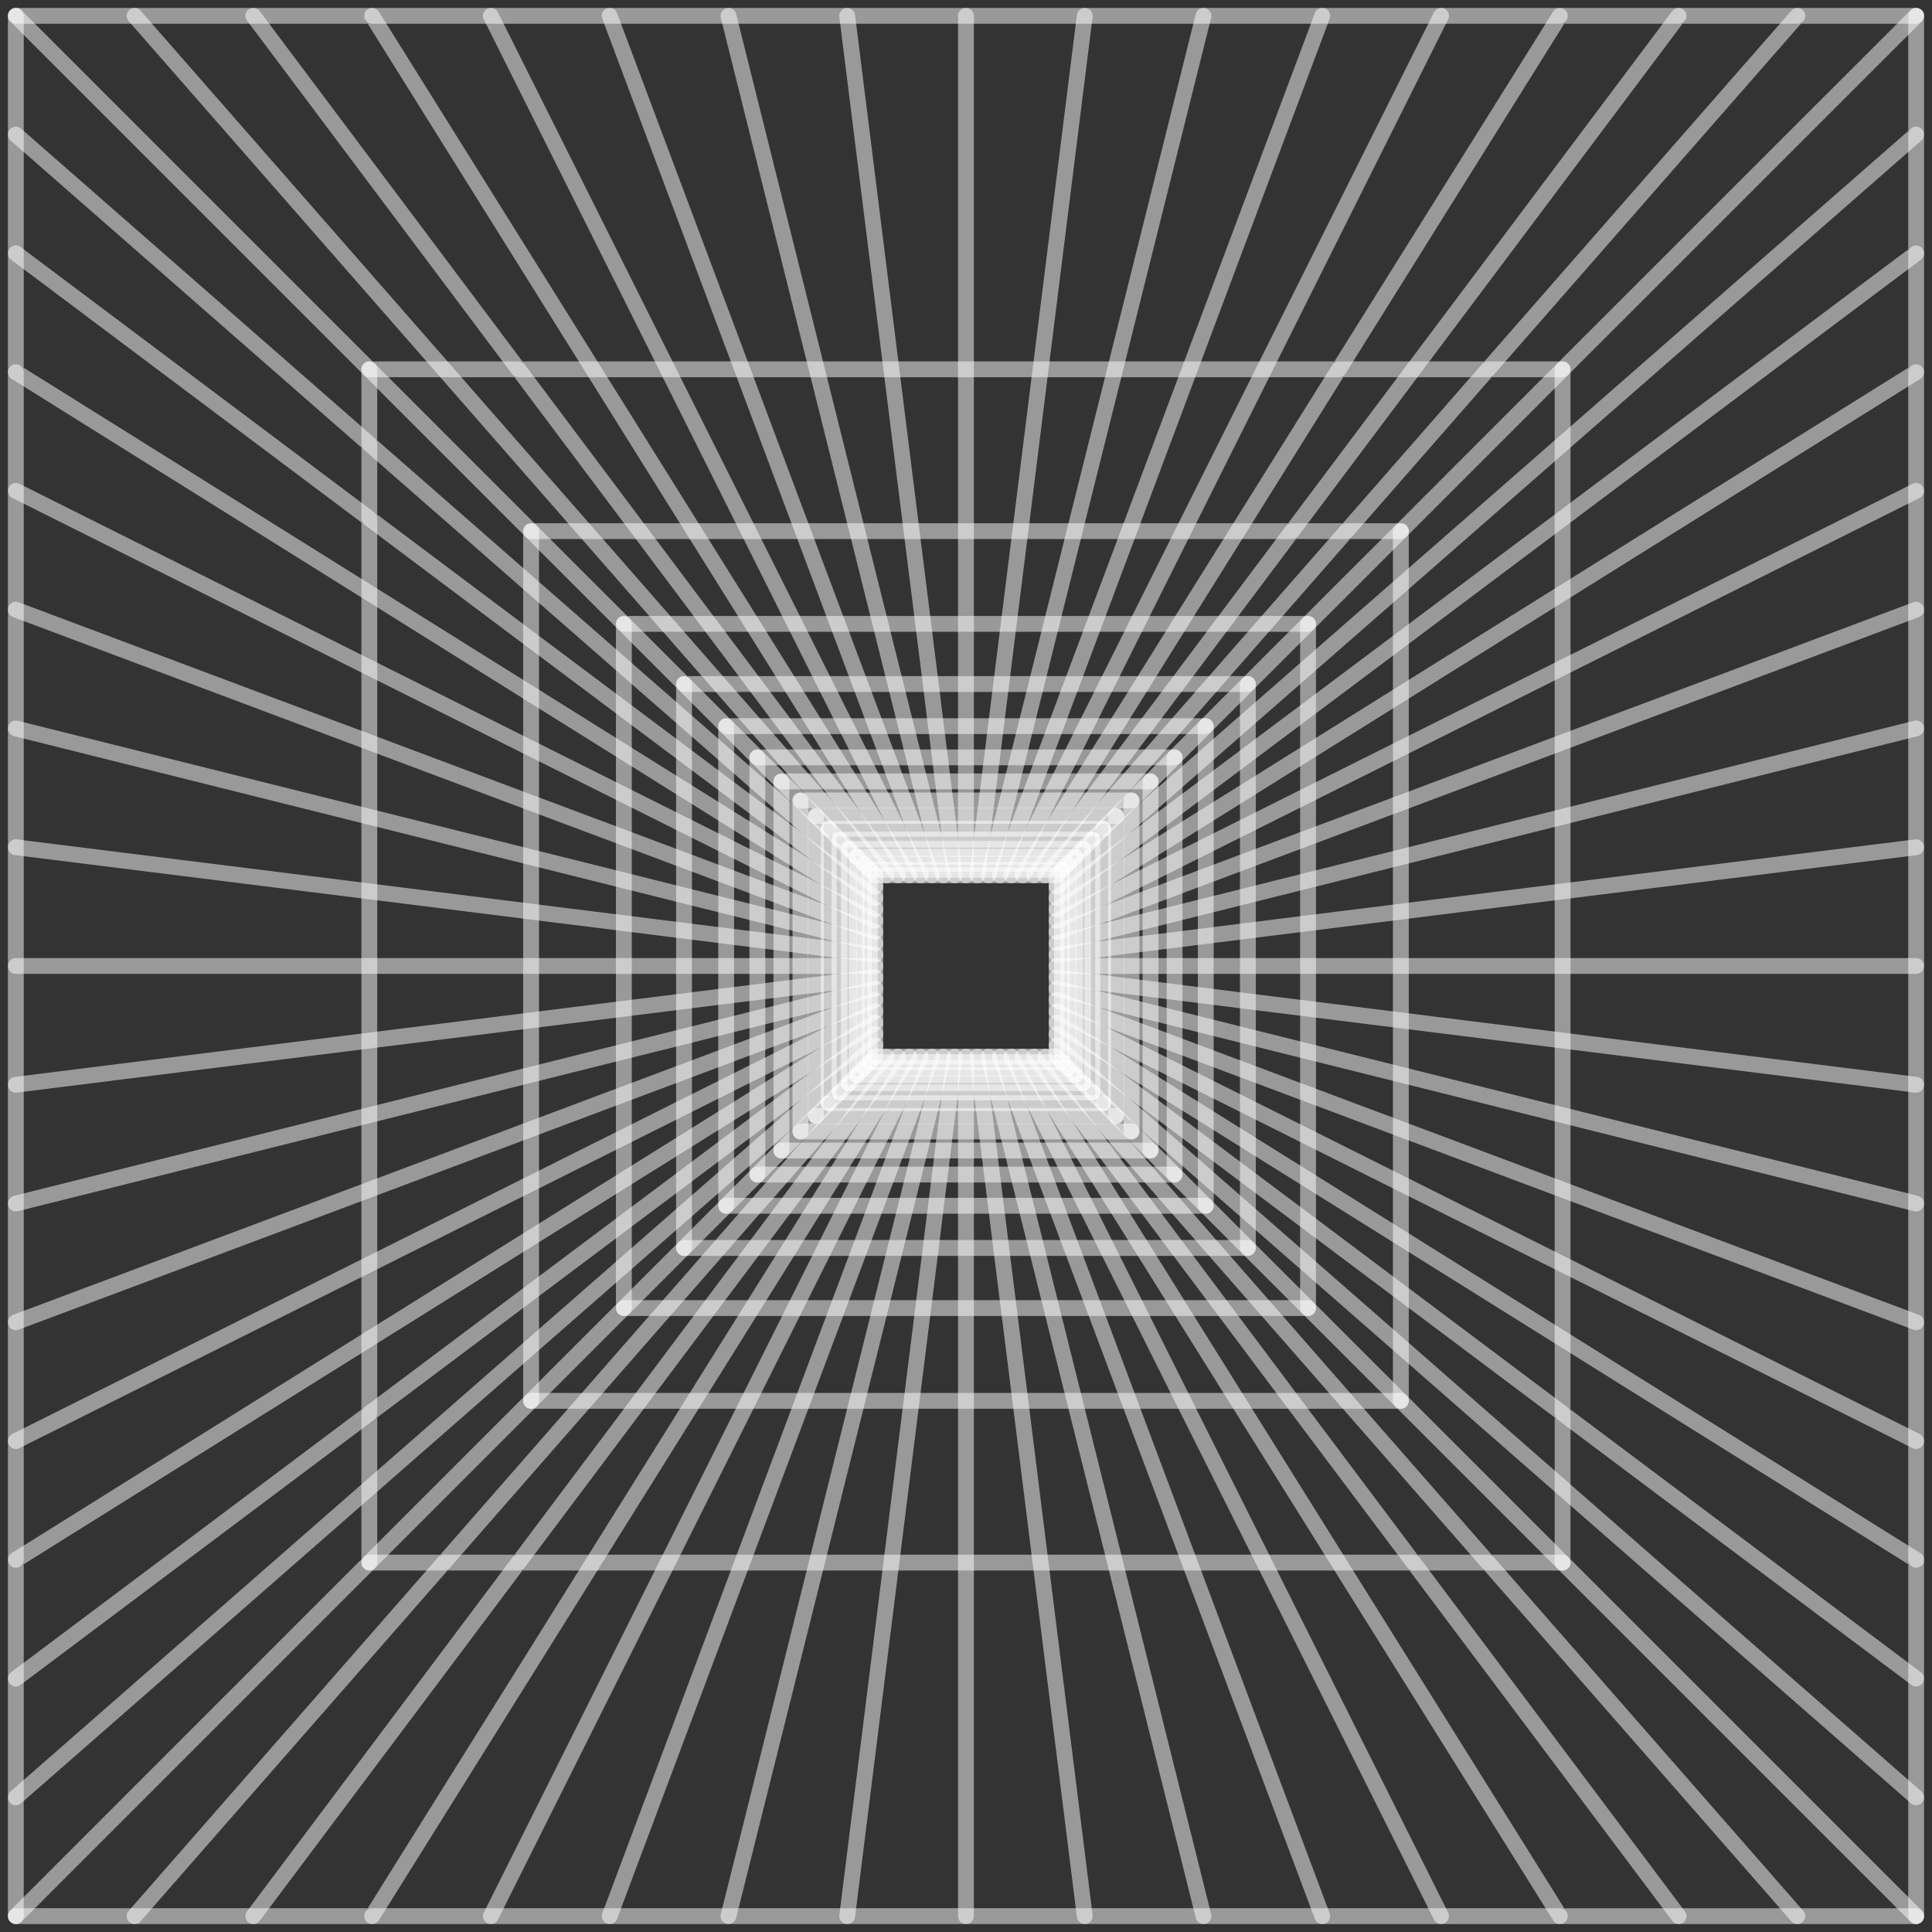 <svg width="122" height="122" viewBox="0 0 122 122" fill="none" xmlns="http://www.w3.org/2000/svg">
<rect x="0" y="0" width="122" height="122" fill="#333333" stroke="none"/>
<path d="M120.999 1L98.673 23.322L88.459 33.54L82.599 39.396L78.8 43.195L76.14 45.855L74.17 47.825L72.653 49.343L71.45 50.545L70.472 51.524L69.661 52.334L68.977 53.018L68.394 53.601L67.892 54.103L67.453 54.542L67.064 54.931L66.723 55.273V55.989V56.706V57.42V58.137V58.85V59.567V60.284V60.998V61.715V62.432V63.145V63.862V64.576L67.064 64.79L67.453 65.031L67.892 65.306L68.394 65.621L68.977 65.986L69.661 66.415L70.472 66.921L71.45 67.531L72.653 68.284L74.17 69.233L76.14 70.462L78.8 72.127L82.599 74.499L88.459 78.161L98.673 84.546L120.999 98.499V105.997V113.498V120.999" stroke="white" stroke-opacity="0.5" stroke-linecap="round" stroke-linejoin="round"/>
<path d="M1 1L23.322 23.322H28.032H32.739L40.404 33.54L44.797 39.396L47.644 43.195L49.641 45.855L51.118 47.825L52.257 49.343L53.158 50.545L53.892 51.524L54.499 52.334L55.011 53.018L55.45 53.601L55.828 54.103L56.157 54.542L56.448 54.931H57.206H57.963H58.723H59.48H60.241H60.998H61.755H62.515H63.273H64.033H64.79H65.551L65.839 54.542L66.167 54.103L66.546 53.601L66.985 53.018L67.497 52.334L68.103 51.524L68.837 50.545L69.742 49.343L70.877 47.825L72.355 45.855L74.352 43.195L77.199 39.396L81.591 33.54H85.025L88.459 29.617L93.963 23.322H98.674" stroke="white" stroke-opacity="0.5" stroke-linecap="round" stroke-linejoin="round"/>
<path d="M8.498 1L28.033 23.322L33.537 29.617L36.971 33.54L39.397 36.311L42.097 39.396L43.196 40.653L45.42 43.195L45.855 43.694L47.748 45.855L47.825 45.946L49.474 47.825L50.8 49.343L51.852 50.545L52.707 51.524L53.417 52.334L54.013 53.018L54.526 53.601L54.965 54.103L55.35 54.542H56.157H56.965H57.772H58.576H59.384H60.191H60.998H61.806H62.613H63.42H64.224H65.032H65.839H66.647L67.032 54.103L67.471 53.601L67.983 53.018L68.58 52.334L69.29 51.524L70.144 50.545L71.196 49.343L72.523 47.825L74.171 45.946L74.248 45.855L76.141 43.694L76.576 43.195L78.801 40.653L79.9 39.396L82.6 36.311L85.026 33.54H88.46" stroke="white" stroke-opacity="0.5" stroke-linecap="round" stroke-linejoin="round"/>
<path d="M1 8.498L23.322 28.033V32.743L33.537 40.405L39.396 44.797L43.195 47.645L45.855 49.641L47.825 51.119L49.343 52.258L50.545 53.159L51.524 53.893L52.334 54.502L53.018 55.011L53.601 55.45L54.103 55.829L54.542 56.157V56.965V57.772V58.58V59.387V60.191V60.998V61.806V62.613V63.42V64.228V65.032V65.839V66.647L54.103 67.032L53.601 67.474L53.018 67.983L52.334 68.58L51.524 69.29L50.545 70.144L49.343 71.2L47.825 72.526L45.942 74.171L45.855 74.248L43.694 76.141L43.195 76.576L40.649 78.804L39.396 79.9L36.311 82.6L33.537 85.026L29.617 88.46L23.322 93.967L1 113.499" stroke="white" stroke-opacity="0.5" stroke-linecap="round" stroke-linejoin="round"/>
<path d="M105.996 120.999L89.256 98.674H84.546H79.835H75.125H70.418H65.708H60.997H56.287H51.58H46.87H42.159H37.449H32.739L15.998 120.999" stroke="white" stroke-opacity="0.5" stroke-linecap="round" stroke-linejoin="round"/>
<path d="M1 15.998L23.322 32.742V37.449V42.159V46.87V51.58V56.287V60.997V65.708V70.418V75.128V79.835V84.546V89.256L1 105.997" stroke="white" stroke-opacity="0.5" stroke-linecap="round" stroke-linejoin="round"/>
<path d="M30.997 1L42.16 23.322L47.269 33.54L50.197 39.396L52.096 43.195L53.426 45.855L54.411 47.825L55.168 49.343L55.771 50.545L56.261 51.524L56.666 52.334L57.008 53.018L57.299 53.601L57.55 54.103L57.772 54.542L57.962 54.931L58.137 55.273" stroke="white" stroke-opacity="0.5" stroke-linecap="round" stroke-linejoin="round"/>
<path d="M1 30.996L23.322 42.159L33.537 47.268L39.396 50.196L43.195 52.095L45.855 53.425L47.825 54.41L49.343 55.171L50.545 55.77L51.524 56.26L52.334 56.665L53.018 57.007L53.601 57.298L54.103 57.549L54.542 57.77L54.931 57.965L55.273 58.136" stroke="white" stroke-opacity="0.5" stroke-linecap="round" stroke-linejoin="round"/>
<path d="M90.999 1L79.836 23.322L74.727 33.54L71.799 39.396L69.899 43.195L68.569 45.855L67.584 47.825L66.827 49.343L66.224 50.545L65.735 51.524L65.33 52.334L64.988 53.018L64.697 53.601L64.445 54.103L64.224 54.542L64.033 54.931L63.862 55.273" stroke="white" stroke-opacity="0.5" stroke-linecap="round" stroke-linejoin="round"/>
<path d="M120.999 38.498L98.673 46.87L88.459 50.703L82.599 52.897L78.8 54.321L76.14 55.319L74.17 56.059L72.653 56.629L71.45 57.078L70.472 57.447L69.661 57.748L68.977 58.006L68.394 58.224L67.892 58.411L67.453 58.579L67.064 58.723L66.723 58.85" stroke="white" stroke-opacity="0.5" stroke-linecap="round" stroke-linejoin="round"/>
<path d="M38.498 1L46.87 23.322L50.699 33.54L52.897 39.396L54.321 43.195L55.319 45.855L56.059 47.825L56.626 49.343L57.078 50.545L57.443 51.524L57.748 52.334L58.006 53.018L58.224 53.601L58.411 54.103L58.576 54.542L58.723 54.931L58.85 55.273" stroke="white" stroke-opacity="0.5" stroke-linecap="round" stroke-linejoin="round"/>
<path d="M83.498 1L75.126 23.322L71.296 33.54L69.099 39.396L67.675 43.195L66.677 45.855L65.936 47.825L65.37 49.343L64.918 50.545L64.552 51.524L64.248 52.334L63.99 53.018L63.772 53.601L63.584 54.103L63.42 54.542L63.273 54.931L63.145 55.273" stroke="white" stroke-opacity="0.5" stroke-linecap="round" stroke-linejoin="round"/>
<path d="M1 45.998L23.322 51.579L33.537 54.132L39.396 55.596L43.195 56.548L45.855 57.211L47.825 57.703L49.343 58.082L50.545 58.384L51.524 58.628L52.334 58.833L53.018 59.003L53.601 59.147L54.103 59.275L54.542 59.385L54.931 59.479L55.273 59.566" stroke="white" stroke-opacity="0.5" stroke-linecap="round" stroke-linejoin="round"/>
<path d="M46 1L51.581 23.322L54.134 33.54L55.598 39.396L56.546 43.195L57.213 45.855L57.705 47.825L58.084 49.343L58.386 50.545L58.63 51.524L58.834 52.334L59.002 53.018L59.149 53.601L59.277 54.103L59.384 54.542L59.481 54.931L59.568 55.273" stroke="white" stroke-opacity="0.5" stroke-linecap="round" stroke-linejoin="round"/>
<path d="M75.996 1L70.418 23.322L67.862 33.54L66.398 39.396L65.45 43.195L64.783 45.855L64.29 47.825L63.912 49.343L63.61 50.545L63.366 51.524L63.165 52.334L62.994 53.018L62.846 53.601L62.722 54.103L62.612 54.542L62.515 54.931L62.428 55.273" stroke="white" stroke-opacity="0.5" stroke-linecap="round" stroke-linejoin="round"/>
<path d="M120.999 53.5L98.673 56.287L88.459 57.567L82.599 58.297L78.8 58.773L76.14 59.105L74.17 59.353L72.653 59.54L71.45 59.691L70.472 59.815L69.661 59.916L68.977 59.999L68.394 60.073L67.892 60.137L67.453 60.19L67.064 60.24L66.723 60.284" stroke="white" stroke-opacity="0.5" stroke-linecap="round" stroke-linejoin="round"/>
<path d="M120.999 68.499L98.673 65.708L88.459 64.432L82.599 63.698L78.8 63.226L76.14 62.891L74.17 62.646L72.653 62.455L71.45 62.304L70.472 62.184L69.661 62.083L68.977 61.996L68.394 61.923L67.892 61.859L67.453 61.805L67.064 61.758L66.723 61.715" stroke="white" stroke-opacity="0.5" stroke-linecap="round" stroke-linejoin="round"/>
<path d="M68.499 1L65.708 23.322L64.432 33.54L63.698 39.396L63.222 43.195L62.891 45.855L62.646 47.825L62.455 49.343L62.304 50.545L62.184 51.524L62.08 52.334L61.996 53.018L61.922 53.601L61.859 54.103L61.805 54.542L61.755 54.931L61.715 55.273" stroke="white" stroke-opacity="0.5" stroke-linecap="round" stroke-linejoin="round"/>
<path d="M1 53.5L23.322 56.287L33.537 57.567L39.396 58.297L43.195 58.773L45.855 59.105L47.825 59.353L49.343 59.54L50.545 59.691L51.524 59.815L52.334 59.916L53.018 59.999L53.601 60.073L54.103 60.137L54.542 60.19L54.931 60.24L55.273 60.284" stroke="white" stroke-opacity="0.5" stroke-linecap="round" stroke-linejoin="round"/>
<path d="M53.497 1L56.288 23.322L57.564 33.54L58.298 39.396L58.774 43.195L59.105 45.855L59.353 47.825L59.541 49.343L59.692 50.545L59.816 51.524L59.916 52.334L60 53.018L60.073 53.601L60.137 54.103L60.191 54.542L60.241 54.931L60.281 55.273" stroke="white" stroke-opacity="0.5" stroke-linecap="round" stroke-linejoin="round"/>
<path d="M60.998 1V23.322V33.54V39.396V43.195V45.855V47.825V49.343V50.545V51.524V52.334V53.018V53.601V54.103V54.542V54.931V55.273" stroke="white" stroke-opacity="0.5" stroke-linecap="round" stroke-linejoin="round"/>
<path d="M1 60.998H23.322H33.537H39.396H43.195H45.855H47.825H49.343H50.545H51.524H52.334H53.018H53.601H54.103H54.542H54.931H55.273" stroke="white" stroke-opacity="0.5" stroke-linecap="round" stroke-linejoin="round"/>
<path d="M23.322 23.322L33.537 33.54L39.396 39.396H42.096H44.797H47.497H50.197H52.897H55.598H58.298H60.998H63.698H66.399H69.099H71.799H74.499H77.199H79.9H82.6" stroke="white" stroke-opacity="0.5" stroke-linecap="round" stroke-linejoin="round"/>
<path d="M1 1H8.498H15.999H23.5L37.45 23.322L43.835 33.54L47.497 39.396L49.872 43.195L51.534 45.855L52.767 47.825L53.715 49.343L54.465 50.545L55.075 51.524L55.584 52.334L56.009 53.018L56.375 53.601L56.69 54.103L56.964 54.542L57.206 54.931L57.42 55.273H58.137H58.85H59.567H60.281H60.998H61.715H62.428H63.145H63.862H64.576L64.79 54.931L65.031 54.542L65.306 54.103L65.621 53.601L65.986 53.018L66.412 52.334L66.921 51.524L67.531 50.545L68.284 49.343L69.229 47.825L70.462 45.855L72.127 43.195L74.499 39.396L78.161 33.54L84.546 23.322H89.256H93.963L113.498 1H120.999" stroke="white" stroke-opacity="0.5" stroke-linecap="round" stroke-linejoin="round"/>
<path d="M120.999 1V8.498L98.673 28.032L92.382 33.54L88.459 36.971L85.685 39.396L82.599 42.096L81.346 43.195L78.8 45.42L78.301 45.855L76.14 47.748L76.053 47.825L74.17 49.473L72.653 50.8L71.45 51.852L70.472 52.71L69.661 53.416L68.977 54.016L68.394 54.525L67.892 54.968L67.453 55.349L67.064 55.688L66.723 55.989" stroke="white" stroke-opacity="0.5" stroke-linecap="round" stroke-linejoin="round"/>
<path d="M120.999 8.498V15.999L98.673 32.743L88.459 40.405L82.599 44.797L78.8 47.645L76.14 49.641L74.17 51.119L72.653 52.258L71.45 53.159L70.472 53.893L69.661 54.502L68.977 55.011L68.394 55.45L67.892 55.829L67.453 56.157L67.064 56.449L66.723 56.707" stroke="white" stroke-opacity="0.5" stroke-linecap="round" stroke-linejoin="round"/>
<path d="M120.999 15.998V23.499L98.673 37.449L88.459 43.834L82.599 47.496L78.8 49.871L76.14 51.533L74.17 52.766L72.653 53.714L71.45 54.465L70.472 55.078L69.661 55.584L68.977 56.009L68.394 56.374L67.892 56.689L67.453 56.964L67.064 57.205L66.723 57.419" stroke="white" stroke-opacity="0.5" stroke-linecap="round" stroke-linejoin="round"/>
<path d="M121 120.999H113.499H105.997H98.5L84.546 98.674L78.161 88.459L74.499 82.6L72.128 78.804L70.463 76.141L69.23 74.171L68.285 72.653L67.531 71.45L66.921 70.472L66.412 69.662L65.987 68.981L65.621 68.398L65.306 67.893L65.032 67.454L64.791 67.068H64.034H63.273H62.516H61.755H60.998H60.241H59.481H58.724H57.963H57.206H56.449L56.157 67.454L55.829 67.893L55.45 68.398L55.011 68.981L54.499 69.662L53.893 70.472L53.159 71.45L52.258 72.653L51.119 74.171L49.641 76.141L47.645 78.804L44.797 82.6L40.405 88.459L32.74 98.674H28.033L8.498 120.999" stroke="white" stroke-opacity="0.5" stroke-linecap="round" stroke-linejoin="round"/>
<path d="M1 121V113.499V105.998V98.5L23.322 84.547L33.537 78.162L39.396 74.5L43.195 72.128L45.855 70.463L47.825 69.234L49.343 68.285L50.545 67.532L51.524 66.922L52.334 66.416L53.018 65.987L53.601 65.622L54.103 65.307L54.542 65.032L54.931 64.791L55.273 64.577V63.863V63.146V62.433V61.716V60.999V60.285V59.568V58.851V58.138V57.421V56.707V55.99V55.273L54.931 54.932" stroke="white" stroke-opacity="0.5" stroke-linecap="round" stroke-linejoin="round"/>
<path d="M105.996 1H98.499L84.546 23.322H79.835H75.125H70.418H65.708H60.997H56.287H51.58H46.87H42.159H37.449H32.739L15.998 1" stroke="white" stroke-opacity="0.5" stroke-linecap="round" stroke-linejoin="round"/>
<path d="M23.499 1H30.997H38.498H45.999H53.496H60.997H68.498H75.996H83.497H90.998H98.499" stroke="white" stroke-opacity="0.5" stroke-linecap="round" stroke-linejoin="round"/>
<path d="M98.499 120.998H90.998H83.497H75.996H68.498H60.997H53.496H45.999H38.498H30.997H23.499" stroke="white" stroke-opacity="0.5" stroke-linecap="round" stroke-linejoin="round"/>
<path d="M1 98.5V90.999V83.498V76V68.499V60.998V53.501V46V38.499V30.998V23.5" stroke="white" stroke-opacity="0.5" stroke-linecap="round" stroke-linejoin="round"/>
<path d="M1 1V8.498V15.999V23.5L23.322 37.45L33.537 43.835L39.396 47.497L43.195 49.872L45.855 51.534L47.825 52.767L49.343 53.715L50.545 54.465L51.524 55.078L52.334 55.584L53.018 56.01L53.601 56.375L54.103 56.69L54.542 56.964L54.931 57.206V57.966V58.723V59.48V60.241V60.998V61.758V62.516V63.273V64.033V64.79V65.551L54.542 65.839L54.103 66.171L53.601 66.546L53.018 66.985L52.334 67.497L51.524 68.104L50.545 68.837L49.343 69.742L47.825 70.877L45.855 72.355L43.195 74.352L39.396 77.199L33.537 81.595L23.322 89.257V93.967V98.674L1 120.999" stroke="white" stroke-opacity="0.5" stroke-linecap="round" stroke-linejoin="round"/>
<path d="M120.999 23.5V30.998V38.499V46V53.501V60.998V68.499V76V83.498V90.999V98.5" stroke="white" stroke-opacity="0.5" stroke-linecap="round" stroke-linejoin="round"/>
<path d="M39.395 39.395L43.194 43.194H45.419H47.644H49.871H52.096H54.32H56.545H58.773H60.997H63.222H65.45H67.674H69.899H72.127H74.351H76.576H78.8" stroke="white" stroke-opacity="0.5" stroke-linecap="round" stroke-linejoin="round"/>
<path d="M98.673 98.673H93.963L88.459 92.381L85.025 88.458L82.599 85.684L79.899 82.599L78.8 81.346L76.575 78.803L76.14 78.304L74.247 76.14L74.17 76.053L72.522 74.17L71.195 72.652L70.143 71.45L69.289 70.472L68.579 69.661L67.982 68.981L67.47 68.398L67.031 67.892L66.645 67.453H65.838L65.55 67.068H64.79L64.575 66.723" stroke="white" stroke-opacity="0.5" stroke-linecap="round" stroke-linejoin="round"/>
<path d="M98.674 23.322V28.033V32.743V37.45V42.16V46.87V51.581V56.288V60.998V65.708V70.419V75.129V79.836V84.546V89.257L120.999 105.997" stroke="white" stroke-opacity="0.5" stroke-linecap="round" stroke-linejoin="round"/>
<path d="M23.322 98.673H28.033L33.537 92.382L36.971 88.459L39.396 85.685L42.096 82.599L43.195 81.346L45.42 78.803L45.855 78.304L47.748 76.14L47.825 76.053L49.474 74.17L50.8 72.653L51.852 71.45L52.706 70.472L53.417 69.661L54.013 68.981L54.526 68.398L54.964 67.892L55.35 67.453H56.157H56.965H57.772H58.576H59.383H60.191H60.998H61.806H62.613H63.42H64.224H65.032H65.839L66.167 67.892L66.546 68.398L66.985 68.981L67.497 69.661L68.104 70.472L68.837 71.45L69.742 72.653L70.878 74.17L72.355 76.14L74.352 78.803L77.199 82.599L81.591 88.459L89.257 98.673H93.964L113.498 120.999" stroke="white" stroke-opacity="0.5" stroke-linecap="round" stroke-linejoin="round"/>
<path d="M43.194 43.195L45.854 45.855H47.747H49.64H51.533H53.426H55.319H57.212H59.104H60.997H62.89H64.783H66.676H68.569H70.461H72.354H74.247H76.14" stroke="white" stroke-opacity="0.5" stroke-linecap="round" stroke-linejoin="round"/>
<path d="M33.536 88.46V85.026V81.596V78.162V74.731V71.297V67.863V64.433V60.999V57.568V54.134V50.704V47.27V43.836V40.406V36.972V33.541" stroke="white" stroke-opacity="0.5" stroke-linecap="round" stroke-linejoin="round"/>
<path d="M88.46 33.541V36.972V40.406V43.836V47.27V50.704V54.134V57.568V60.999V64.433V67.863V71.297V74.731V78.162V81.596V85.026V88.46" stroke="white" stroke-opacity="0.5" stroke-linecap="round" stroke-linejoin="round"/>
<path d="M33.536 33.54H36.97H40.404H43.835H47.269H50.699H54.133H57.563H60.997H64.431H67.862H71.296H74.726H78.16H81.591L89.256 23.322L105.997 1H113.498" stroke="white" stroke-opacity="0.5" stroke-linecap="round" stroke-linejoin="round"/>
<path d="M88.459 88.459H85.025H81.591H78.16H74.726H71.296H67.862H64.431H60.997H57.563H54.133H50.699H47.269H43.835H40.404H36.97H33.536" stroke="white" stroke-opacity="0.5" stroke-linecap="round" stroke-linejoin="round"/>
<path d="M45.855 45.855L47.825 47.825H49.474H51.118H52.767H54.412H56.06H57.705H59.353H60.998H62.647H64.291H65.936H67.585H69.23H70.878H72.523H74.171" stroke="white" stroke-opacity="0.5" stroke-linecap="round" stroke-linejoin="round"/>
<path d="M39.395 82.598V79.898V77.198V74.497V71.797V69.097V66.397V63.697V60.996V58.296V55.596V52.896V50.195V47.495V44.795V42.095V39.395" stroke="white" stroke-opacity="0.5" stroke-linecap="round" stroke-linejoin="round"/>
<path d="M82.6 39.395V42.095V44.795V47.495V50.195V52.896V55.596V58.296V60.996V63.697V66.397V69.097V71.797V74.497V77.198V79.898V82.598" stroke="white" stroke-opacity="0.5" stroke-linecap="round" stroke-linejoin="round"/>
<path d="M82.599 82.6H79.899H77.199H74.498H71.798H69.098H66.398H63.697H60.997H58.297H55.597H52.897H50.196H47.496H44.796H42.096H39.395" stroke="white" stroke-opacity="0.5" stroke-linecap="round" stroke-linejoin="round"/>
<path d="M43.194 78.804V76.576V74.352V72.127V69.899V67.675V65.45V63.226V60.998V58.773V56.549V54.321V52.097V49.872V47.644V45.42V43.195" stroke="white" stroke-opacity="0.5" stroke-linecap="round" stroke-linejoin="round"/>
<path d="M78.801 43.195V45.42V47.644V49.872V52.097V54.321V56.549V58.773V60.998V63.226V65.45V67.675V69.899V72.127V74.352V76.576V78.804" stroke="white" stroke-opacity="0.5" stroke-linecap="round" stroke-linejoin="round"/>
<path d="M78.8 78.805H76.575H74.351H72.126H69.898H67.674H65.45H63.222H60.997H58.773H56.545H54.32H52.096H49.871H47.643H45.419H43.194" stroke="white" stroke-opacity="0.5" stroke-linecap="round" stroke-linejoin="round"/>
<path d="M47.825 47.824L49.343 49.342H50.8H52.257H53.715H55.169H56.626H58.083H59.541H60.998H62.455H63.913H65.37H66.827H68.284H69.742H71.196H72.653" stroke="white" stroke-opacity="0.5" stroke-linecap="round" stroke-linejoin="round"/>
<path d="M76.141 76.141H74.248H72.355H70.462H68.57H66.677H64.784H62.891H60.998H59.105H57.213H55.32H53.427H51.534H49.641H47.748H45.855" stroke="white" stroke-opacity="0.5" stroke-linecap="round" stroke-linejoin="round"/>
<path d="M45.855 76.141V74.248V72.355V70.462V68.57V66.677V64.784V62.891V60.998V59.105V57.212V55.32V53.427V51.534V49.641V47.748V45.855" stroke="white" stroke-opacity="0.5" stroke-linecap="round" stroke-linejoin="round"/>
<path d="M76.141 45.855V47.748V49.641V51.534V53.427V55.32V57.212V59.105V60.998V62.891V64.784V66.677V68.57V70.462V72.355V74.248V76.141" stroke="white" stroke-opacity="0.5" stroke-linecap="round" stroke-linejoin="round"/>
<path d="M49.343 49.344L50.545 50.547H51.852H53.159H54.465H55.772H57.078H58.385H59.691H60.998H62.304H63.611H64.918H66.224H67.531H68.837H70.144H71.451" stroke="white" stroke-opacity="0.5" stroke-linecap="round" stroke-linejoin="round"/>
<path d="M47.825 74.17V72.525V70.877V69.232V67.583V65.939V64.29V62.645V60.997V59.352V57.704V56.059V54.411V52.766V51.117V49.472V47.824" stroke="white" stroke-opacity="0.5" stroke-linecap="round" stroke-linejoin="round"/>
<path d="M74.171 47.824V49.472V51.117V52.766V54.411V56.059V57.704V59.352V60.997V62.645V64.29V65.939V67.583V69.232V70.877V72.525V74.17" stroke="white" stroke-opacity="0.5" stroke-linecap="round" stroke-linejoin="round"/>
<path d="M74.171 74.17H72.522H70.877H69.229H67.584H65.936H64.291H62.646H60.998H59.353H57.705H56.06H54.411H52.767H51.118H49.473H47.825" stroke="white" stroke-opacity="0.5" stroke-linecap="round" stroke-linejoin="round"/>
<path d="M72.653 72.652H71.196H69.742H68.285H66.827H65.37H63.913H62.455H60.998H59.541H58.083H56.626H55.169H53.715H52.258H50.8H49.343" stroke="white" stroke-opacity="0.5" stroke-linecap="round" stroke-linejoin="round"/>
<path d="M49.343 72.654V71.2V69.743V68.285V66.828V65.371V63.914V62.456V60.999V59.542V58.084V56.63V55.173V53.716V52.258V50.801V49.344" stroke="white" stroke-opacity="0.5" stroke-linecap="round" stroke-linejoin="round"/>
<path d="M72.652 49.344V50.801V52.258V53.716V55.173V56.63V58.084V59.542V60.999V62.456V63.914V65.371V66.828V68.285V69.743V71.2V72.654" stroke="white" stroke-opacity="0.5" stroke-linecap="round" stroke-linejoin="round"/>
<path d="M50.546 50.547L51.524 51.525H52.707H53.893H55.075H56.261H57.444H58.63H59.816H60.998H62.184H63.367H64.553H65.736H66.922H68.104H69.29H70.473" stroke="white" stroke-opacity="0.5" stroke-linecap="round" stroke-linejoin="round"/>
<path d="M71.451 71.449H70.144H68.838H67.531H66.225H64.918H63.611H62.305H60.998H59.692H58.385H57.079H55.772H54.466H53.159H51.853H50.546" stroke="white" stroke-opacity="0.5" stroke-linecap="round" stroke-linejoin="round"/>
<path d="M50.546 71.452V70.145V68.839V67.532V66.226V64.919V63.612V62.306V60.999V59.693V58.386V57.08V55.773V54.467V53.16V51.853V50.547" stroke="white" stroke-opacity="0.5" stroke-linecap="round" stroke-linejoin="round"/>
<path d="M71.45 50.547V51.853V53.16V54.467V55.773V57.08V58.386V59.693V60.999V62.306V63.612V64.919V66.226V67.532V68.839V70.145V71.452" stroke="white" stroke-opacity="0.5" stroke-linecap="round" stroke-linejoin="round"/>
<path d="M70.472 70.473H69.289H68.103H66.921H65.735H64.552H63.366H62.184H60.998H59.815H58.629H57.443H56.26H55.075H53.892H52.706H51.523" stroke="white" stroke-opacity="0.5" stroke-linecap="round" stroke-linejoin="round"/>
<path d="M51.523 70.472V69.289V68.103V66.921V65.735V64.552V63.366V62.184V60.998V59.815V58.629V57.447V56.261V55.078V53.892V52.709V51.523" stroke="white" stroke-opacity="0.5" stroke-linecap="round" stroke-linejoin="round"/>
<path d="M70.472 51.523V52.709V53.892V55.078V56.261V57.447V58.629V59.815V60.998V62.184V63.366V64.552V65.735V66.921V68.103V69.289V70.472" stroke="white" stroke-opacity="0.5" stroke-linecap="round" stroke-linejoin="round"/>
<path d="M51.523 51.523L52.334 52.334H53.416H54.498H55.584H56.666H57.748H58.833H59.916H60.998H62.08H63.165H64.247H65.329H66.412H67.497H68.579H69.661" stroke="white" stroke-opacity="0.5" stroke-linecap="round" stroke-linejoin="round"/>
<path d="M69.662 69.662H68.58H67.498H66.412H65.33H64.248H63.166H62.081H60.998H59.916H58.834H57.749H56.667H55.584H54.499H53.417H52.335" stroke="white" stroke-opacity="0.5" stroke-linecap="round" stroke-linejoin="round"/>
<path d="M52.335 69.661V68.579V67.497V66.415V65.329V64.247V63.165V62.083V60.998V59.915V58.833V57.748V56.666V55.584V54.502V53.416V52.334" stroke="white" stroke-opacity="0.5" stroke-linecap="round" stroke-linejoin="round"/>
<path d="M69.661 52.334V53.416V54.502V55.584V56.666V57.748V58.833V59.915V60.998V62.083V63.165V64.247V65.329V66.415V67.497V68.579V69.661" stroke="white" stroke-opacity="0.5" stroke-linecap="round" stroke-linejoin="round"/>
<path d="M68.978 68.981H67.983H66.984H65.986H64.988H63.989H62.994H61.996H60.998H59.999H59.001H58.006H57.008H56.009H55.011H54.013H53.018" stroke="white" stroke-opacity="0.5" stroke-linecap="round" stroke-linejoin="round"/>
<path d="M53.018 68.981V67.983V66.984V65.986V64.988V63.993V62.994V61.996V60.998V59.999V59.004V58.006V57.008V56.009V55.011V54.016V53.018" stroke="white" stroke-opacity="0.5" stroke-linecap="round" stroke-linejoin="round"/>
<path d="M68.978 53.018V54.016V55.011V56.009V57.008V58.006V59.004V59.999V60.998V61.996V62.994V63.993V64.988V65.986V66.984V67.983V68.981" stroke="white" stroke-opacity="0.5" stroke-linecap="round" stroke-linejoin="round"/>
<path d="M52.335 52.334L53.018 53.017H54.013H55.012H56.01H57.008H58.007H59.002H60H60.998H61.997H62.995H63.99H64.989H65.987H66.985H67.984H68.978" stroke="white" stroke-opacity="0.5" stroke-linecap="round" stroke-linejoin="round"/>
<path d="M53.601 68.397V67.473V66.545V65.62V64.695V63.771V62.846V61.921V60.997V60.072V59.148V58.223V57.298V56.373V55.449V54.524V53.6" stroke="white" stroke-opacity="0.5" stroke-linecap="round" stroke-linejoin="round"/>
<path d="M68.394 53.6V54.524V55.449V56.373V57.298V58.223V59.148V60.072V60.997V61.921V62.846V63.771V64.695V65.62V66.545V67.473V68.397" stroke="white" stroke-opacity="0.5" stroke-linecap="round" stroke-linejoin="round"/>
<path d="M68.395 68.398H67.47H66.546H65.621H64.696H63.772H62.847H61.922H60.998H60.073H59.148H58.224H57.299H56.375H55.45H54.525H53.601" stroke="white" stroke-opacity="0.5" stroke-linecap="round" stroke-linejoin="round"/>
<path d="M54.102 67.893V67.032V66.171V65.306V64.445V63.584V62.724V61.859V60.998V60.137V59.276V58.412V57.551V56.69V55.829V54.968V54.103" stroke="white" stroke-opacity="0.5" stroke-linecap="round" stroke-linejoin="round"/>
<path d="M67.893 54.103V54.968V55.829V56.69V57.551V58.412V59.276V60.137V60.998V61.859V62.724V63.584V64.445V65.306V66.171V67.032V67.893L68.395 68.399L68.978 68.982L69.661 69.662L70.472 70.472L71.451 71.451L72.653 72.653L74.171 74.171L76.141 76.141L78.801 78.804L82.6 82.6L88.459 88.459L98.674 98.674" stroke="white" stroke-opacity="0.5" stroke-linecap="round" stroke-linejoin="round"/>
<path d="M67.892 67.893H67.031H66.166H65.305H64.445H63.584H62.722H61.858H60.997H60.136H59.275H58.411H57.55H56.689H55.828H54.964H54.102" stroke="white" stroke-opacity="0.5" stroke-linecap="round" stroke-linejoin="round"/>
<path d="M53.018 53.018L53.6 53.6H54.525H55.45H56.374H57.299H58.224H59.148H60.073H60.998H61.922H62.847H63.771H64.696H65.621H66.546H67.47H68.395" stroke="white" stroke-opacity="0.5" stroke-linecap="round" stroke-linejoin="round"/>
<path d="M67.454 67.453H66.646L66.308 67.068H65.551L65.293 66.723" stroke="white" stroke-opacity="0.5" stroke-linecap="round" stroke-linejoin="round"/>
<path d="M54.543 67.454V66.647L54.932 66.308L55.273 66.01V65.293V64.576" stroke="white" stroke-opacity="0.5" stroke-linecap="round" stroke-linejoin="round"/>
<path d="M54.543 54.541V55.348L54.932 55.687V56.447L55.273 56.705" stroke="white" stroke-opacity="0.5" stroke-linecap="round" stroke-linejoin="round"/>
<path d="M67.453 54.541V55.348V56.156V56.963V57.77V58.578V59.385V60.189V60.997V61.804V62.612V63.419V64.226V65.03V65.838V66.645L67.892 67.03L68.394 67.473L68.977 67.982L69.661 68.578L70.472 69.288L71.45 70.143L72.653 71.198L74.17 72.525L76.053 74.17L76.14 74.247L78.301 76.139L78.8 76.575L81.346 78.803L82.599 79.898L85.685 82.599L88.459 85.024L92.382 88.458L98.673 93.966L120.999 113.497" stroke="white" stroke-opacity="0.5" stroke-linecap="round" stroke-linejoin="round"/>
<path d="M67.065 54.932V55.689V56.449V57.206V57.967V58.724V59.481V60.242V60.999V61.759V62.516V63.274V64.034V64.791V65.552L67.454 65.84L67.893 66.171L68.395 66.547L68.978 66.986L69.662 67.498L70.472 68.105L71.451 68.838L72.653 69.743L74.171 70.878L76.141 72.356L78.801 74.353L82.6 77.2L88.46 81.596L98.674 89.257V93.968V98.675L121 121" stroke="white" stroke-opacity="0.5" stroke-linecap="round" stroke-linejoin="round"/>
<path d="M54.931 67.068H55.688H56.448L56.703 66.723" stroke="white" stroke-opacity="0.5" stroke-linecap="round" stroke-linejoin="round"/>
<path d="M66.006 55.273H66.723" stroke="white" stroke-opacity="0.5" stroke-linecap="round" stroke-linejoin="round"/>
<path d="M65.293 55.273H66.007L66.308 54.932H67.065" stroke="white" stroke-opacity="0.5" stroke-linecap="round" stroke-linejoin="round"/>
<path d="M64.575 55.271H65.292L65.55 54.93H66.307L66.645 54.541H67.453" stroke="white" stroke-opacity="0.5" stroke-linecap="round" stroke-linejoin="round"/>
<path d="M55.273 55.273H55.989" stroke="white" stroke-opacity="0.5" stroke-linecap="round" stroke-linejoin="round"/>
<path d="M66.723 66.01V66.723" stroke="white" stroke-opacity="0.5" stroke-linecap="round" stroke-linejoin="round"/>
<path d="M55.989 66.723H55.272L54.931 67.068" stroke="white" stroke-opacity="0.5" stroke-linecap="round" stroke-linejoin="round"/>
<path d="M57.42 66.723H56.703H55.989L55.688 67.068L55.35 67.453H54.542L54.103 67.892L53.601 68.398L53.018 68.981L52.335 69.661L51.524 70.472L50.545 71.45L49.343 72.652L47.825 74.17L45.855 76.14L43.195 78.803L39.396 82.599L33.537 88.458L23.322 98.673" stroke="white" stroke-opacity="0.5" stroke-linecap="round" stroke-linejoin="round"/>
<path d="M55.273 66.723V66.01" stroke="white" stroke-opacity="0.5" stroke-linecap="round" stroke-linejoin="round"/>
<path d="M66.723 64.576V65.293V66.01L67.064 66.308L67.453 66.647V67.454L67.892 67.893" stroke="white" stroke-opacity="0.5" stroke-linecap="round" stroke-linejoin="round"/>
<path d="M53.601 53.6L54.103 54.102H54.964H55.828H56.69H57.55H58.411H59.276H60.137H60.998H61.859H62.723H63.584H64.445H65.306H66.167H67.031H67.892" stroke="white" stroke-opacity="0.5" stroke-linecap="round" stroke-linejoin="round"/>
<path d="M54.102 54.103L54.541 54.542H55.349L55.687 54.931L55.989 55.273H56.702H57.419" stroke="white" stroke-opacity="0.5" stroke-linecap="round" stroke-linejoin="round"/>
<path d="M54.543 54.541L54.932 54.93H55.689H56.449L56.704 55.271" stroke="white" stroke-opacity="0.5" stroke-linecap="round" stroke-linejoin="round"/>
<path d="M67.065 67.068L66.723 66.723H66.006H65.293H64.576H63.862H63.145H62.428H61.715H60.998H60.281H59.567H58.85H58.137H57.42L57.206 67.068L56.964 67.453L56.69 67.892L56.375 68.398L56.009 68.981L55.584 69.661L55.075 70.472L54.465 71.45L53.715 72.652L52.767 74.17L51.534 76.14L49.872 78.803L47.497 82.599L43.835 88.458L37.45 98.673L23.5 120.998H15.999H8.498H1" stroke="white" stroke-opacity="0.5" stroke-linecap="round" stroke-linejoin="round"/>
<path d="M66.006 66.723L66.307 67.068H67.064" stroke="white" stroke-opacity="0.5" stroke-linecap="round" stroke-linejoin="round"/>
<path d="M55.272 55.99L54.931 55.689V54.932" stroke="white" stroke-opacity="0.5" stroke-linecap="round" stroke-linejoin="round"/>
<path d="M55.273 65.293L54.932 65.551V66.308V67.069L54.543 67.454" stroke="white" stroke-opacity="0.5" stroke-linecap="round" stroke-linejoin="round"/>
<path d="M66.723 65.293L67.064 65.551V66.308V67.069L67.453 67.454" stroke="white" stroke-opacity="0.5" stroke-linecap="round" stroke-linejoin="round"/>
<path d="M55.273 57.42L54.931 57.206V56.449L54.542 56.157V55.35L54.103 54.968L53.601 54.526L53.018 54.016L52.335 53.417L51.524 52.71L50.545 51.852L49.343 50.8L47.825 49.474L45.943 47.825L45.855 47.748L43.695 45.855L43.195 45.42L40.649 43.195L39.396 42.096L36.311 39.396L33.537 36.971L29.617 33.54L23.322 28.033V23.322" stroke="white" stroke-opacity="0.5" stroke-linecap="round" stroke-linejoin="round"/>
<path d="M58.137 66.723L57.962 67.068L57.772 67.453L57.55 67.892L57.299 68.398L57.008 68.981L56.666 69.661L56.261 70.472L55.771 71.45L55.168 72.652L54.411 74.17L53.426 76.14L52.096 78.803L50.197 82.599L47.269 88.458L42.16 98.673L30.997 120.998" stroke="white" stroke-opacity="0.5" stroke-linecap="round" stroke-linejoin="round"/>
<path d="M63.862 66.723L64.033 67.068L64.224 67.453L64.445 67.892L64.697 68.398L64.988 68.981L65.33 69.661L65.735 70.472L66.224 71.45L66.827 72.652L67.584 74.17L68.569 76.14L69.899 78.803L71.799 82.599L74.727 88.458L79.836 98.673L90.999 120.998" stroke="white" stroke-opacity="0.5" stroke-linecap="round" stroke-linejoin="round"/>
<path d="M55.273 63.863L54.931 64.034L54.542 64.228L54.103 64.446L53.601 64.698L53.018 64.989L52.334 65.331L51.524 65.736L50.545 66.225L49.343 66.828L47.825 67.585L45.855 68.57L43.195 69.9L39.396 71.8L33.537 74.731L23.322 79.837L1 90.999" stroke="white" stroke-opacity="0.5" stroke-linecap="round" stroke-linejoin="round"/>
<path d="M66.723 63.863L67.064 64.034L67.453 64.228L67.892 64.446L68.394 64.698L68.977 64.989L69.661 65.331L70.472 65.736L71.45 66.225L72.653 66.828L74.17 67.585L76.14 68.57L78.8 69.9L82.599 71.8L88.459 74.731L98.673 79.837L120.999 90.999" stroke="white" stroke-opacity="0.5" stroke-linecap="round" stroke-linejoin="round"/>
<path d="M66.723 58.136L67.064 57.965L67.453 57.77L67.892 57.549L68.394 57.298L68.977 57.007L69.661 56.665L70.472 56.26L71.45 55.77L72.653 55.171L74.17 54.41L76.14 53.425L78.8 52.095L82.599 50.196L88.459 47.268L98.673 42.159L120.999 30.996" stroke="white" stroke-opacity="0.5" stroke-linecap="round" stroke-linejoin="round"/>
<path d="M55.273 58.85L54.931 58.723L54.542 58.579L54.103 58.411L53.601 58.224L53.018 58.006L52.334 57.748L51.524 57.447L50.545 57.078L49.343 56.629L47.825 56.059L45.855 55.319L43.195 54.321L39.396 52.897L33.537 50.703L23.322 46.87L1 38.498" stroke="white" stroke-opacity="0.5" stroke-linecap="round" stroke-linejoin="round"/>
<path d="M55.273 63.145L54.931 63.272L54.542 63.419L54.103 63.583L53.601 63.771L53.018 63.992L52.334 64.247L51.524 64.552L50.545 64.917L49.343 65.369L47.825 65.939L45.855 66.676L43.195 67.674L39.396 69.098L33.537 71.296L23.322 75.128L1 83.497" stroke="white" stroke-opacity="0.5" stroke-linecap="round" stroke-linejoin="round"/>
<path d="M58.85 66.723L58.723 67.068L58.576 67.453L58.411 67.892L58.224 68.398L58.006 68.981L57.748 69.661L57.443 70.472L57.078 71.45L56.626 72.652L56.059 74.17L55.319 76.14L54.321 78.803L52.897 82.599L50.699 88.458L46.87 98.673L38.498 120.998" stroke="white" stroke-opacity="0.5" stroke-linecap="round" stroke-linejoin="round"/>
<path d="M63.145 66.723L63.273 67.068L63.42 67.453L63.584 67.892L63.772 68.398L63.99 68.981L64.248 69.661L64.552 70.472L64.918 71.45L65.37 72.652L65.936 74.17L66.677 76.14L67.675 78.803L69.099 82.599L71.296 88.458L75.126 98.673L83.498 120.998" stroke="white" stroke-opacity="0.5" stroke-linecap="round" stroke-linejoin="round"/>
<path d="M66.723 63.145L67.064 63.272L67.453 63.419L67.892 63.583L68.394 63.771L68.977 63.992L69.661 64.247L70.472 64.552L71.45 64.917L72.653 65.369L74.17 65.939L76.14 66.676L78.8 67.674L82.599 69.098L88.459 71.296L98.673 75.128L120.999 83.497" stroke="white" stroke-opacity="0.5" stroke-linecap="round" stroke-linejoin="round"/>
<path d="M59.568 66.723L59.481 67.068L59.384 67.453L59.277 67.892L59.149 68.398L59.002 68.981L58.834 69.661L58.63 70.472L58.386 71.45L58.084 72.652L57.705 74.17L57.213 76.14L56.546 78.803L55.598 82.599L54.134 88.458L51.581 98.673L46 120.998" stroke="white" stroke-opacity="0.5" stroke-linecap="round" stroke-linejoin="round"/>
<path d="M62.428 66.723L62.515 67.068L62.612 67.453L62.722 67.892L62.846 68.398L62.994 68.981L63.165 69.661L63.366 70.472L63.61 71.45L63.912 72.652L64.29 74.17L64.783 76.14L65.45 78.803L66.398 82.599L67.862 88.458L70.418 98.673L75.996 120.998" stroke="white" stroke-opacity="0.5" stroke-linecap="round" stroke-linejoin="round"/>
<path d="M55.273 62.432L54.931 62.515L54.542 62.613L54.103 62.723L53.601 62.847L53.018 62.994L52.334 63.165L51.524 63.366L50.545 63.611L49.343 63.912L47.825 64.291L45.855 64.784L43.195 65.45L39.396 66.398L33.537 67.862L23.322 70.418L1 76" stroke="white" stroke-opacity="0.5" stroke-linecap="round" stroke-linejoin="round"/>
<path d="M66.723 59.566L67.064 59.479L67.453 59.385L67.892 59.275L68.394 59.147L68.977 59.003L69.661 58.833L70.472 58.628L71.45 58.384L72.653 58.082L74.17 57.703L76.14 57.211L78.8 56.548L82.599 55.596L88.459 54.132L98.673 51.579L120.999 45.998" stroke="white" stroke-opacity="0.5" stroke-linecap="round" stroke-linejoin="round"/>
<path d="M66.723 62.432L67.064 62.515L67.453 62.613L67.892 62.723L68.394 62.847L68.977 62.994L69.661 63.165L70.472 63.366L71.45 63.611L72.653 63.912L74.17 64.291L76.14 64.784L78.8 65.45L82.599 66.398L88.459 67.862L98.673 70.418L120.999 76" stroke="white" stroke-opacity="0.5" stroke-linecap="round" stroke-linejoin="round"/>
<path d="M60.281 66.723L60.241 67.068L60.191 67.453L60.137 67.892L60.073 68.398L60 68.981L59.916 69.661L59.816 70.472L59.692 71.45L59.541 72.652L59.353 74.17L59.105 76.14L58.774 78.803L58.298 82.599L57.564 88.458L56.288 98.673L53.497 120.998" stroke="white" stroke-opacity="0.5" stroke-linecap="round" stroke-linejoin="round"/>
<path d="M61.715 66.723L61.755 67.068L61.805 67.453L61.859 67.892L61.922 68.398L61.996 68.981L62.08 69.661L62.184 70.472L62.304 71.45L62.455 72.652L62.646 74.17L62.891 76.14L63.222 78.803L63.698 82.599L64.432 88.458L65.708 98.673L68.499 120.998" stroke="white" stroke-opacity="0.5" stroke-linecap="round" stroke-linejoin="round"/>
<path d="M55.273 61.715L54.931 61.758L54.542 61.805L54.103 61.859L53.601 61.923L53.018 61.996L52.334 62.083L51.524 62.184L50.545 62.304L49.343 62.455L47.825 62.646L45.855 62.891L43.195 63.226L39.396 63.698L33.537 64.432L23.322 65.708L1 68.499" stroke="white" stroke-opacity="0.5" stroke-linecap="round" stroke-linejoin="round"/>
<path d="M60.998 66.723V67.068V67.453V67.892V68.398V68.981V69.661V70.472V71.45V72.652V74.17V76.14V78.803V82.599V88.458V98.673V120.998" stroke="white" stroke-opacity="0.5" stroke-linecap="round" stroke-linejoin="round"/>
<path d="M66.723 60.998H67.064H67.453H67.892H68.394H68.977H69.661H70.472H71.45H72.653H74.17H76.14H78.8H82.599H88.459H98.673H120.999" stroke="white" stroke-opacity="0.5" stroke-linecap="round" stroke-linejoin="round"/>
</svg>
